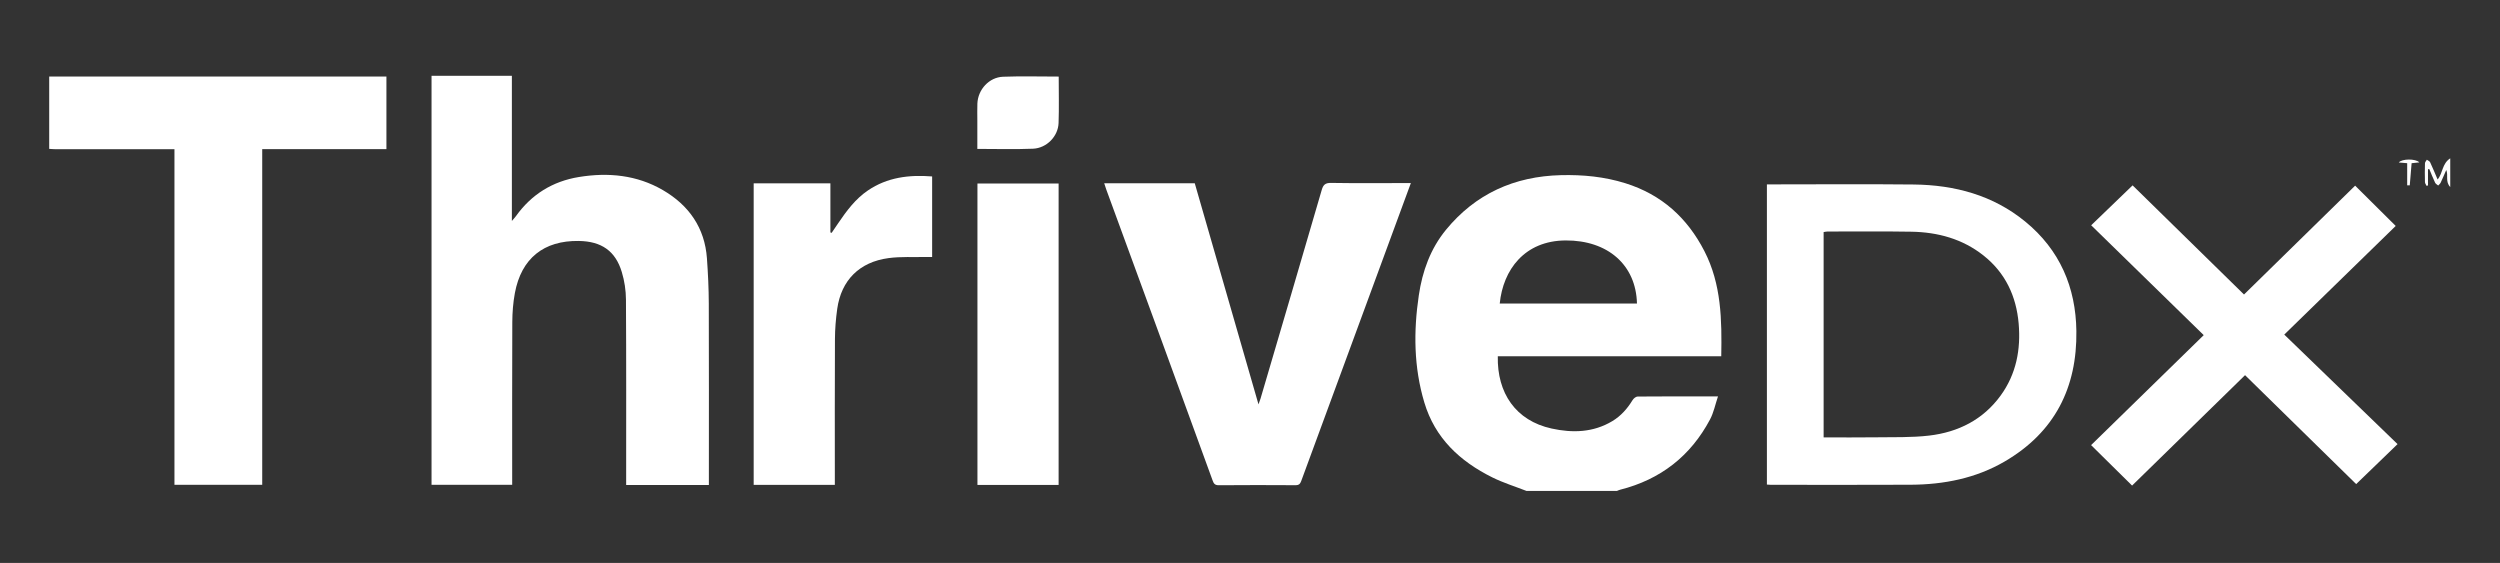 <svg xmlns:xlink="http://www.w3.org/1999/xlink" xmlns="http://www.w3.org/2000/svg" width="151" height="34" viewBox="0 0 151 34" fill="none">
<rect x="0" y="0" width="151" height="34" fill="#333333" stroke="none"/>
<path d="M92.205 29.654C91.513 29.383 90.795 29.162 90.134 28.834C88.167 27.857 86.672 26.458 86.029 24.309C85.39 22.173 85.374 20.017 85.696 17.837C85.911 16.383 86.397 15.026 87.337 13.88C89.113 11.715 91.459 10.646 94.289 10.579C95.607 10.548 96.9 10.67 98.165 11.065C100.371 11.754 101.916 13.165 102.945 15.166C103.975 17.168 104.003 19.318 103.964 21.519H90.467C90.419 23.733 91.543 25.406 93.715 25.883C94.973 26.16 96.228 26.128 97.379 25.439C97.904 25.125 98.292 24.683 98.606 24.168C98.666 24.068 98.807 23.952 98.911 23.951C100.491 23.937 102.07 23.941 103.767 23.941C103.599 24.442 103.506 24.921 103.286 25.335C102.119 27.532 100.309 28.961 97.85 29.581C97.784 29.598 97.722 29.629 97.658 29.654H92.205ZM90.584 18.332H98.873C98.816 16.003 97.111 14.51 94.565 14.523C92.08 14.536 90.786 16.3 90.584 18.332Z" fill="white"></path>
<path d="M2.972 4.624H23.34V9.007H15.838V29.281H10.537V9.013H10.121C7.867 9.013 5.613 9.013 3.359 9.012C3.23 9.012 3.101 8.999 2.972 8.992V4.624Z" fill="white"></path>
<path d="M42.817 29.292H37.82C37.82 29.159 37.82 29.036 37.82 28.913C37.82 25.309 37.83 21.704 37.808 18.1C37.805 17.542 37.719 16.966 37.557 16.432C37.172 15.155 36.328 14.575 34.962 14.554C32.844 14.52 31.488 15.608 31.099 17.698C30.992 18.274 30.946 18.868 30.943 19.454C30.929 22.596 30.936 25.739 30.936 28.881V29.282H26.065V4.58H30.917V13.346C31.043 13.199 31.109 13.13 31.163 13.054C32.096 11.748 33.37 10.951 34.969 10.691C36.739 10.402 38.466 10.569 40.033 11.479C41.618 12.4 42.568 13.767 42.699 15.604C42.764 16.514 42.808 17.426 42.811 18.337C42.824 21.85 42.816 25.362 42.816 28.873V29.293L42.817 29.292Z" fill="white"></path>
<path d="M106.721 11.137C106.81 11.137 106.879 11.137 106.948 11.137C109.827 11.137 112.707 11.113 115.587 11.144C118.07 11.171 120.378 11.791 122.32 13.379C124.419 15.094 125.378 17.358 125.413 19.995C125.459 23.394 124.122 26.103 121.077 27.877C119.339 28.889 117.416 29.267 115.415 29.278C112.594 29.294 109.775 29.282 106.954 29.282C106.885 29.282 106.815 29.274 106.721 29.268V11.137ZM110.148 26.418C111.224 26.418 112.262 26.429 113.299 26.414C114.372 26.399 115.454 26.433 116.514 26.31C118.282 26.104 119.781 25.346 120.838 23.892C121.787 22.587 122.061 21.103 121.927 19.542C121.784 17.899 121.133 16.481 119.796 15.426C118.531 14.427 117.043 14.023 115.448 13.995C113.76 13.966 112.072 13.984 110.384 13.984C110.307 13.984 110.23 14.005 110.147 14.017V26.418H110.148Z" fill="white"></path>
<path d="M66.695 11.071H72.164C73.439 15.497 74.715 19.922 76.013 24.424C76.07 24.265 76.108 24.172 76.136 24.076C77.371 19.878 78.608 15.679 79.831 11.478C79.923 11.162 80.044 11.043 80.398 11.048C81.861 11.072 83.325 11.058 84.788 11.058C84.915 11.058 85.043 11.058 85.216 11.058C84.914 11.877 84.628 12.656 84.341 13.434C83.036 16.98 81.732 20.527 80.426 24.074C79.816 25.733 79.201 27.39 78.595 29.05C78.531 29.225 78.457 29.307 78.248 29.306C76.703 29.297 75.157 29.294 73.611 29.308C73.354 29.311 73.299 29.177 73.233 28.997C72.209 26.184 71.185 23.372 70.157 20.561C69.046 17.522 67.931 14.484 66.819 11.446C66.776 11.33 66.741 11.211 66.695 11.072V11.071Z" fill="white"></path>
<path d="M137.97 20.21C140.309 22.472 142.565 24.652 144.812 26.825C143.963 27.645 143.151 28.429 142.313 29.239C140.101 27.07 137.854 24.869 135.601 22.66C133.297 24.912 131.028 27.13 128.778 29.329C127.947 28.509 127.138 27.711 126.302 26.885C128.537 24.703 130.813 22.48 133.105 20.242C130.815 18.007 128.553 15.799 126.307 13.607C127.164 12.782 127.983 11.993 128.809 11.196C131.02 13.362 133.278 15.573 135.538 17.788C137.798 15.573 140.029 13.388 142.25 11.214C143.098 12.056 143.899 12.851 144.701 13.647C142.509 15.783 140.274 17.963 137.969 20.21H137.97Z" fill="white"></path>
<path d="M50.425 29.284H45.522V11.075H50.156V14.04L50.231 14.065C50.363 13.871 50.494 13.677 50.626 13.483C51.131 12.741 51.663 12.018 52.424 11.502C53.588 10.712 54.898 10.546 56.301 10.657V15.522C56.177 15.522 56.052 15.52 55.928 15.522C55.175 15.539 54.412 15.49 53.671 15.589C51.908 15.824 50.813 16.927 50.569 18.652C50.484 19.256 50.434 19.871 50.431 20.48C50.416 23.276 50.424 26.072 50.424 28.868V29.284H50.425Z" fill="white"></path>
<path d="M63.94 29.29H59.038V11.084H63.94V29.29Z" fill="white"></path>
<path d="M63.946 4.624C63.946 5.586 63.971 6.509 63.938 7.431C63.91 8.234 63.221 8.947 62.396 8.982C61.291 9.028 60.183 8.994 59.031 8.994C59.031 8.404 59.031 7.832 59.031 7.259C59.031 6.924 59.021 6.588 59.034 6.254C59.068 5.41 59.739 4.667 60.585 4.635C61.691 4.593 62.8 4.625 63.946 4.625V4.624Z" fill="white"></path>
<path d="M146.651 10.219V11.2L146.563 11.225C146.529 11.15 146.47 11.076 146.467 11.001C146.457 10.621 146.456 10.24 146.468 9.86C146.47 9.788 146.541 9.718 146.581 9.647C146.649 9.697 146.748 9.733 146.779 9.799C146.936 10.132 147.074 10.472 147.231 10.84C147.554 10.463 147.49 9.888 147.995 9.562V11.301C147.678 10.957 147.894 10.608 147.755 10.265C147.63 10.55 147.528 10.795 147.415 11.035C147.384 11.1 147.317 11.149 147.267 11.206C147.204 11.15 147.114 11.106 147.081 11.036C146.954 10.767 146.846 10.489 146.731 10.215L146.651 10.22V10.219Z" fill="white"></path>
<path d="M145.394 9.857C145.198 9.84 145.053 9.828 144.887 9.814C145.071 9.584 145.91 9.574 146.128 9.808C145.959 9.826 145.817 9.842 145.661 9.858C145.626 10.305 145.591 10.75 145.55 11.194C145.55 11.198 145.465 11.194 145.394 11.194V9.856V9.857Z" fill="white"></path>
</svg>
